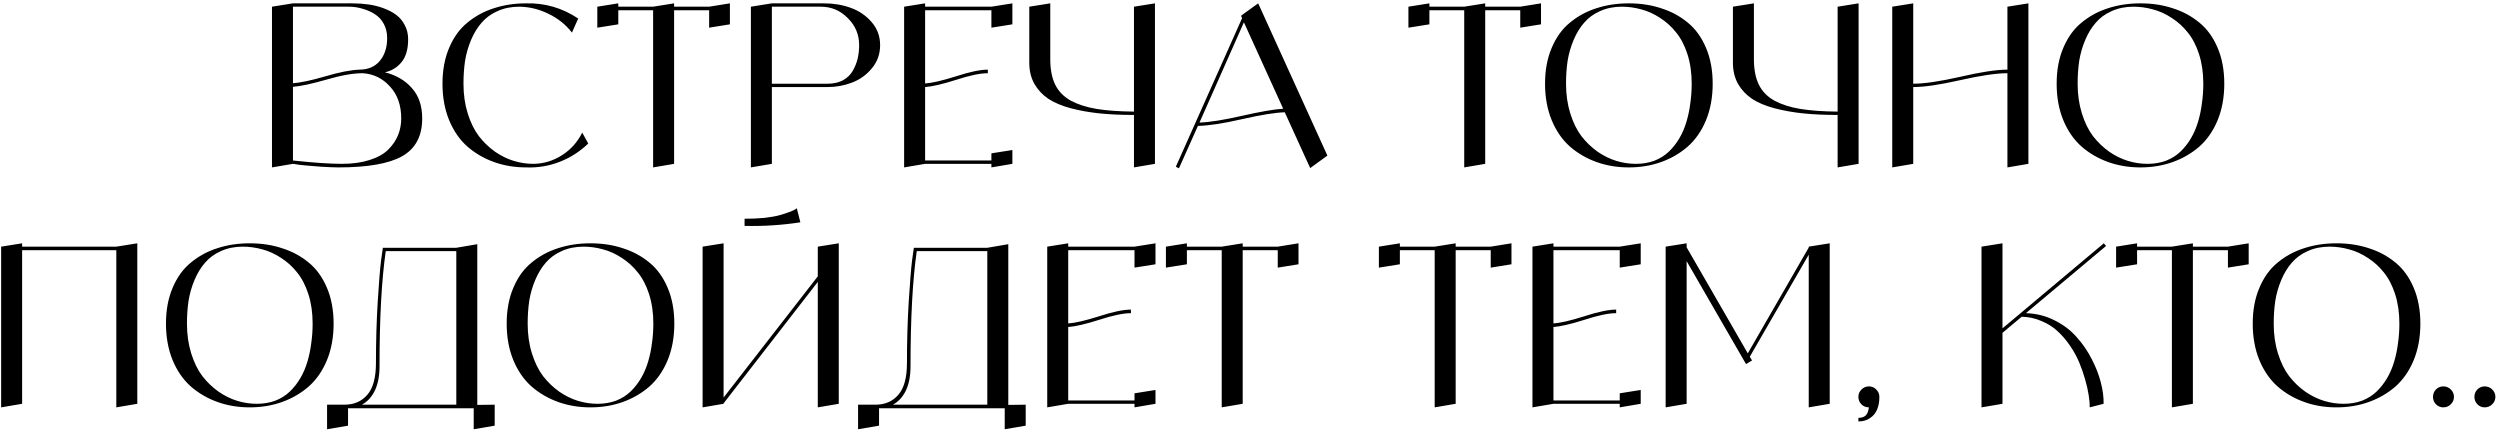 <?xml version="1.0" encoding="UTF-8"?> <svg xmlns="http://www.w3.org/2000/svg" width="448" height="77" viewBox="0 0 448 77" fill="none"> <path d="M68.979 12.96C71.006 13.467 72.619 14.413 73.819 15.8C75.046 17.16 75.659 18.973 75.659 21.24C75.659 24.387 74.459 26.64 72.059 28C69.686 29.333 65.872 30 60.619 30C60.192 30 59.712 29.987 59.179 29.96C58.646 29.933 58.126 29.907 57.619 29.88C57.112 29.853 56.606 29.813 56.099 29.76C55.592 29.707 55.126 29.667 54.699 29.64C54.272 29.587 53.886 29.547 53.539 29.52C53.219 29.467 52.966 29.427 52.779 29.4L52.499 29.36L48.739 30V1.2L52.499 0.6H63.139C64.152 0.6 65.126 0.667 66.059 0.8C66.992 0.933 67.886 1.16 68.739 1.48C69.619 1.8 70.379 2.2 71.019 2.68C71.659 3.16 72.166 3.773 72.539 4.52C72.939 5.267 73.139 6.107 73.139 7.04C73.139 8.827 72.739 10.2 71.939 11.16C71.166 12.093 70.179 12.693 68.979 12.96ZM62.499 1.2H52.499V14.92C53.886 14.813 55.819 14.4 58.299 13.68C60.806 12.933 62.859 12.533 64.459 12.48H64.379C65.952 12.48 67.179 11.96 68.059 10.92C68.939 9.853 69.379 8.493 69.379 6.84C69.379 5.88 69.179 5.027 68.779 4.28C68.379 3.533 67.832 2.947 67.139 2.52C66.472 2.093 65.739 1.773 64.939 1.56C64.166 1.32 63.352 1.2 62.499 1.2ZM61.259 29.36C63.152 29.36 64.806 29.133 66.219 28.68C67.659 28.227 68.779 27.6 69.579 26.8C70.379 26 70.966 25.133 71.339 24.2C71.712 23.267 71.899 22.28 71.899 21.24C71.899 18.867 71.232 16.96 69.899 15.52C68.592 14.053 66.966 13.253 65.019 13.12C63.259 13.12 61.072 13.507 58.459 14.28C55.846 15.027 53.859 15.453 52.499 15.56V28.76C56.206 29.16 59.126 29.36 61.259 29.36ZM104.334 23.76L105.414 25.72C103.921 27.16 102.214 28.253 100.294 29C98.374 29.747 96.374 30.08 94.294 30C92.241 30 90.321 29.68 88.534 29.04C86.747 28.4 85.161 27.48 83.774 26.28C82.387 25.053 81.294 23.48 80.494 21.56C79.694 19.613 79.294 17.427 79.294 15C79.294 12.573 79.694 10.427 80.494 8.56C81.294 6.667 82.387 5.16 83.774 4.04C85.161 2.893 86.734 2.04 88.494 1.48C90.281 0.893 92.214 0.6 94.294 0.6C97.681 0.52 100.787 1.427 103.614 3.32L102.494 5.84C101.374 4.4 99.974 3.28 98.294 2.48C96.641 1.653 94.894 1.227 93.054 1.2C91.614 1.2 90.307 1.467 89.134 2C87.987 2.507 87.041 3.2 86.294 4.08C85.547 4.933 84.921 5.96 84.414 7.16C83.907 8.36 83.547 9.613 83.334 10.92C83.147 12.2 83.054 13.56 83.054 15C83.054 16.92 83.307 18.693 83.814 20.32C84.321 21.947 84.987 23.307 85.814 24.4C86.667 25.493 87.641 26.427 88.734 27.2C89.827 27.947 90.947 28.493 92.094 28.84C93.241 29.187 94.401 29.36 95.574 29.36C97.441 29.333 99.161 28.813 100.734 27.8C102.307 26.787 103.507 25.44 104.334 23.76ZM127.078 1.2L130.798 0.6V4.36L127.078 4.96V1.84H120.798V29.36L117.038 30V1.84H110.798V4.36L107.038 4.96V1.2L110.798 0.6V1.2H117.038L120.798 0.6V1.2H127.078ZM147.678 0.6C149.385 0.6 150.972 0.867 152.438 1.4C153.932 1.933 155.185 2.787 156.198 3.96C157.212 5.133 157.718 6.507 157.718 8.08C157.718 9.68 157.225 11.067 156.238 12.24C155.278 13.413 154.092 14.267 152.678 14.8C151.292 15.333 149.838 15.6 148.318 15.6H138.318V29.36L134.558 30V1.2L138.318 0.6H147.678ZM148.318 15C149.358 15 150.265 14.8 151.038 14.4C151.812 13.973 152.398 13.413 152.798 12.72C153.198 12.027 153.492 11.307 153.678 10.56C153.865 9.787 153.958 8.96 153.958 8.08C153.958 6.187 153.278 4.573 151.918 3.24C150.585 1.88 148.972 1.2 147.078 1.2H138.318V15H148.318ZM177.659 1.2L181.419 0.6V4.36L177.659 4.96V1.84H165.779V14.96C167.006 14.88 168.846 14.453 171.299 13.68C173.753 12.88 175.659 12.48 177.019 12.48V13.12C175.659 13.12 173.753 13.52 171.299 14.32C168.846 15.093 167.006 15.52 165.779 15.6V28.76H177.659V27.48L181.419 26.88V29.36L177.659 30V29.36H165.779L162.019 30V1.2L165.779 0.6V1.2H177.659ZM203.208 1.2L206.968 0.6V29.36L203.208 30V20.6C200.914 20.6 198.861 20.507 197.048 20.32C195.234 20.133 193.514 19.827 191.888 19.4C190.288 18.973 188.954 18.413 187.888 17.72C186.821 17 185.981 16.107 185.368 15.04C184.754 13.947 184.448 12.68 184.448 11.24V1.2L188.208 0.6V10.6C188.208 12.44 188.501 13.96 189.088 15.16C189.674 16.36 190.608 17.32 191.888 18.04C193.194 18.733 194.741 19.227 196.528 19.52C198.314 19.813 200.541 19.973 203.208 20V1.2ZM234.788 30.12L230.228 20.12C228.495 20.173 225.935 20.587 222.548 21.36C219.162 22.133 216.535 22.533 214.668 22.56L211.268 30.16L210.708 29.88L222.588 3.24L222.388 2.84L222.908 2.44L225.468 0.6L237.868 27.88L234.788 30.12ZM214.948 21.96C216.735 21.907 219.268 21.507 222.548 20.76C225.828 20.013 228.295 19.587 229.948 19.48L222.908 4L214.948 21.96ZM272.429 1.2L276.149 0.6V4.36L272.429 4.96V1.84H266.149V29.36L262.389 30V1.84H256.149V4.36L252.389 4.96V1.2L256.149 0.6V1.2H262.389L266.149 0.6V1.2H272.429ZM286.072 1.48C287.859 0.893 289.792 0.6 291.872 0.6C293.979 0.6 295.912 0.893 297.672 1.48C299.459 2.04 301.046 2.893 302.432 4.04C303.819 5.16 304.912 6.667 305.712 8.56C306.512 10.427 306.912 12.573 306.912 15C306.912 17.427 306.512 19.613 305.712 21.56C304.912 23.48 303.819 25.053 302.432 26.28C301.046 27.48 299.459 28.4 297.672 29.04C295.886 29.68 293.952 30 291.872 30C289.819 30 287.899 29.68 286.112 29.04C284.326 28.4 282.739 27.48 281.352 26.28C279.966 25.053 278.872 23.48 278.072 21.56C277.272 19.613 276.872 17.427 276.872 15C276.872 12.573 277.272 10.427 278.072 8.56C278.872 6.667 279.966 5.16 281.352 4.04C282.739 2.893 284.312 2.04 286.072 1.48ZM293.152 29.36C294.352 29.36 295.459 29.173 296.472 28.8C297.486 28.4 298.352 27.853 299.072 27.16C299.792 26.467 300.419 25.667 300.952 24.76C301.486 23.853 301.912 22.853 302.232 21.76C302.552 20.667 302.779 19.56 302.912 18.44C303.072 17.32 303.152 16.173 303.152 15C303.152 13.053 302.899 11.293 302.392 9.72C301.886 8.147 301.206 6.84 300.352 5.8C299.526 4.76 298.566 3.893 297.472 3.2C296.379 2.48 295.259 1.973 294.112 1.68C292.966 1.36 291.806 1.2 290.632 1.2C289.192 1.2 287.886 1.467 286.712 2C285.566 2.507 284.619 3.2 283.872 4.08C283.126 4.933 282.499 5.96 281.992 7.16C281.486 8.36 281.126 9.613 280.912 10.92C280.726 12.2 280.632 13.56 280.632 15C280.632 16.92 280.886 18.693 281.392 20.32C281.899 21.947 282.566 23.307 283.392 24.4C284.246 25.493 285.219 26.427 286.312 27.2C287.406 27.947 288.526 28.493 289.672 28.84C290.819 29.187 291.979 29.36 293.152 29.36ZM329.301 1.2L333.061 0.6V29.36L329.301 30V20.6C327.008 20.6 324.955 20.507 323.141 20.32C321.328 20.133 319.608 19.827 317.981 19.4C316.381 18.973 315.048 18.413 313.981 17.72C312.915 17 312.075 16.107 311.461 15.04C310.848 13.947 310.541 12.68 310.541 11.24V1.2L314.301 0.6V10.6C314.301 12.44 314.595 13.96 315.181 15.16C315.768 16.36 316.701 17.32 317.981 18.04C319.288 18.733 320.835 19.227 322.621 19.52C324.408 19.813 326.635 19.973 329.301 20V1.2ZM359.73 1.2L363.49 0.6V29.36L359.73 30V13.12C357.756 13.12 354.943 13.533 351.29 14.36C347.636 15.187 344.823 15.6 342.85 15.6V29.36L339.09 30V1.2L342.85 0.6V15C344.823 15 347.636 14.587 351.29 13.76C354.943 12.907 357.756 12.48 359.73 12.48V1.2ZM377.752 1.48C379.539 0.893 381.472 0.6 383.552 0.6C385.659 0.6 387.592 0.893 389.352 1.48C391.139 2.04 392.725 2.893 394.112 4.04C395.499 5.16 396.592 6.667 397.392 8.56C398.192 10.427 398.592 12.573 398.592 15C398.592 17.427 398.192 19.613 397.392 21.56C396.592 23.48 395.499 25.053 394.112 26.28C392.725 27.48 391.139 28.4 389.352 29.04C387.565 29.68 385.632 30 383.552 30C381.499 30 379.579 29.68 377.792 29.04C376.005 28.4 374.419 27.48 373.032 26.28C371.645 25.053 370.552 23.48 369.752 21.56C368.952 19.613 368.552 17.427 368.552 15C368.552 12.573 368.952 10.427 369.752 8.56C370.552 6.667 371.645 5.16 373.032 4.04C374.419 2.893 375.992 2.04 377.752 1.48ZM384.832 29.36C386.032 29.36 387.139 29.173 388.152 28.8C389.165 28.4 390.032 27.853 390.752 27.16C391.472 26.467 392.099 25.667 392.632 24.76C393.165 23.853 393.592 22.853 393.912 21.76C394.232 20.667 394.459 19.56 394.592 18.44C394.752 17.32 394.832 16.173 394.832 15C394.832 13.053 394.579 11.293 394.072 9.72C393.565 8.147 392.885 6.84 392.032 5.8C391.205 4.76 390.245 3.893 389.152 3.2C388.059 2.48 386.939 1.973 385.792 1.68C384.645 1.36 383.485 1.2 382.312 1.2C380.872 1.2 379.565 1.467 378.392 2C377.245 2.507 376.299 3.2 375.552 4.08C374.805 4.933 374.179 5.96 373.672 7.16C373.165 8.36 372.805 9.613 372.592 10.92C372.405 12.2 372.312 13.56 372.312 15C372.312 16.92 372.565 18.693 373.072 20.32C373.579 21.947 374.245 23.307 375.072 24.4C375.925 25.493 376.899 26.427 377.992 27.2C379.085 27.947 380.205 28.493 381.352 28.84C382.499 29.187 383.659 29.36 384.832 29.36ZM20.844 44.2L24.604 43.6V72.36L20.844 73V44.84H3.964V72.36L0.204 73V44.2L3.964 43.6V44.2H20.844ZM38.943 44.48C40.73 43.893 42.663 43.6 44.743 43.6C46.85 43.6 48.783 43.893 50.543 44.48C52.33 45.04 53.917 45.893 55.303 47.04C56.69 48.16 57.783 49.667 58.583 51.56C59.383 53.427 59.783 55.573 59.783 58C59.783 60.427 59.383 62.613 58.583 64.56C57.783 66.48 56.69 68.053 55.303 69.28C53.917 70.48 52.33 71.4 50.543 72.04C48.757 72.68 46.823 73 44.743 73C42.69 73 40.77 72.68 38.983 72.04C37.197 71.4 35.61 70.48 34.223 69.28C32.837 68.053 31.743 66.48 30.943 64.56C30.143 62.613 29.743 60.427 29.743 58C29.743 55.573 30.143 53.427 30.943 51.56C31.743 49.667 32.837 48.16 34.223 47.04C35.61 45.893 37.183 45.04 38.943 44.48ZM46.023 72.36C47.223 72.36 48.33 72.173 49.343 71.8C50.357 71.4 51.223 70.853 51.943 70.16C52.663 69.467 53.29 68.667 53.823 67.76C54.357 66.853 54.783 65.853 55.103 64.76C55.423 63.667 55.65 62.56 55.783 61.44C55.943 60.32 56.023 59.173 56.023 58C56.023 56.053 55.77 54.293 55.263 52.72C54.757 51.147 54.077 49.84 53.223 48.8C52.397 47.76 51.437 46.893 50.343 46.2C49.25 45.48 48.13 44.973 46.983 44.68C45.837 44.36 44.677 44.2 43.503 44.2C42.063 44.2 40.757 44.467 39.583 45C38.437 45.507 37.49 46.2 36.743 47.08C35.997 47.933 35.37 48.96 34.863 50.16C34.357 51.36 33.997 52.613 33.783 53.92C33.597 55.2 33.503 56.56 33.503 58C33.503 59.92 33.757 61.693 34.263 63.32C34.77 64.947 35.437 66.307 36.263 67.4C37.117 68.493 38.09 69.427 39.183 70.2C40.277 70.947 41.397 71.493 42.543 71.84C43.69 72.187 44.85 72.36 46.023 72.36ZM85.53 72.56L88.65 72.52V76.28L84.89 76.92V73.16H62.37V76.28L58.61 76.92V72.52H61.73C63.437 72.52 64.797 71.933 65.81 70.76C66.85 69.587 67.37 67.68 67.37 65.04C67.37 61.147 67.477 57.48 67.69 54.04C67.903 50.6 68.103 48.133 68.29 46.64L68.61 44.4H81.77L85.53 43.76V72.56ZM64.85 72.52H81.77V45H69.13C68.383 50.147 68.01 57.027 68.01 65.64C68.01 67.373 67.73 68.827 67.17 70C66.61 71.147 65.837 71.987 64.85 72.52ZM99.998 44.48C101.785 43.893 103.718 43.6 105.798 43.6C107.905 43.6 109.838 43.893 111.598 44.48C113.385 45.04 114.971 45.893 116.358 47.04C117.745 48.16 118.838 49.667 119.638 51.56C120.438 53.427 120.838 55.573 120.838 58C120.838 60.427 120.438 62.613 119.638 64.56C118.838 66.48 117.745 68.053 116.358 69.28C114.971 70.48 113.385 71.4 111.598 72.04C109.811 72.68 107.878 73 105.798 73C103.745 73 101.825 72.68 100.038 72.04C98.251 71.4 96.665 70.48 95.278 69.28C93.891 68.053 92.798 66.48 91.998 64.56C91.198 62.613 90.798 60.427 90.798 58C90.798 55.573 91.198 53.427 91.998 51.56C92.798 49.667 93.891 48.16 95.278 47.04C96.665 45.893 98.238 45.04 99.998 44.48ZM107.078 72.36C108.278 72.36 109.385 72.173 110.398 71.8C111.411 71.4 112.278 70.853 112.998 70.16C113.718 69.467 114.345 68.667 114.878 67.76C115.411 66.853 115.838 65.853 116.158 64.76C116.478 63.667 116.705 62.56 116.838 61.44C116.998 60.32 117.078 59.173 117.078 58C117.078 56.053 116.825 54.293 116.318 52.72C115.811 51.147 115.131 49.84 114.278 48.8C113.451 47.76 112.491 46.893 111.398 46.2C110.305 45.48 109.185 44.973 108.038 44.68C106.891 44.36 105.731 44.2 104.558 44.2C103.118 44.2 101.811 44.467 100.638 45C99.491 45.507 98.545 46.2 97.798 47.08C97.051 47.933 96.425 48.96 95.918 50.16C95.411 51.36 95.051 52.613 94.838 53.92C94.651 55.2 94.558 56.56 94.558 58C94.558 59.92 94.811 61.693 95.318 63.32C95.825 64.947 96.491 66.307 97.318 67.4C98.171 68.493 99.145 69.427 100.238 70.2C101.331 70.947 102.451 71.493 103.598 71.84C104.745 72.187 105.905 72.36 107.078 72.36ZM142.787 37.32L143.427 39.84C140.094 40.347 136.76 40.56 133.427 40.48V39.2C134.707 39.2 135.907 39.147 137.027 39.04C138.147 38.907 139.04 38.747 139.707 38.56C140.374 38.373 140.947 38.187 141.427 38C141.934 37.813 142.294 37.653 142.507 37.52L142.787 37.32ZM146.547 44.2L150.307 43.6V72.36L146.547 73V50.52L129.667 72.28V72.36L125.907 73V44.2L129.667 43.6V71.24L146.547 49.52V44.2ZM180.686 72.56L183.806 72.52V76.28L180.046 76.92V73.16H157.526V76.28L153.766 76.92V72.52H156.886C158.593 72.52 159.953 71.933 160.966 70.76C162.006 69.587 162.526 67.68 162.526 65.04C162.526 61.147 162.633 57.48 162.846 54.04C163.06 50.6 163.26 48.133 163.446 46.64L163.766 44.4H176.926L180.686 43.76V72.56ZM160.006 72.52H176.926V45H164.286C163.54 50.147 163.166 57.027 163.166 65.64C163.166 67.373 162.886 68.827 162.326 70C161.766 71.147 160.993 71.987 160.006 72.52ZM203.304 44.2L207.064 43.6V47.36L203.304 47.96V44.84H191.424V57.96C192.651 57.88 194.491 57.453 196.944 56.68C199.397 55.88 201.304 55.48 202.664 55.48V56.12C201.304 56.12 199.397 56.52 196.944 57.32C194.491 58.093 192.651 58.52 191.424 58.6V71.76H203.304V70.48L207.064 69.88V72.36L203.304 73V72.36H191.424L187.664 73V44.2L191.424 43.6V44.2H203.304ZM228.972 44.2L232.692 43.6V47.36L228.972 47.96V44.84H222.692V72.36L218.932 73V44.84H212.692V47.36L208.932 47.96V44.2L212.692 43.6V44.2H218.932L222.692 43.6V44.2H228.972ZM267.136 44.2L270.856 43.6V47.36L267.136 47.96V44.84H260.856V72.36L257.096 73V44.84H250.856V47.36L247.096 47.96V44.2L250.856 43.6V44.2H257.096L260.856 43.6V44.2H267.136ZM290.257 44.2L294.017 43.6V47.36L290.257 47.96V44.84H278.377V57.96C279.604 57.88 281.444 57.453 283.897 56.68C286.35 55.88 288.257 55.48 289.617 55.48V56.12C288.257 56.12 286.35 56.52 283.897 57.32C281.444 58.093 279.604 58.52 278.377 58.6V71.76H290.257V70.48L294.017 69.88V72.36L290.257 73V72.36H278.377L274.617 73V44.2L278.377 43.6V44.2H290.257ZM324.125 44.2L327.885 43.6V72.36L324.125 73V45.64L313.565 63.92L313.965 64.6L312.885 65.24L302.245 46.8V72.36L298.485 73V44.2L302.245 43.6V44.32L313.205 63.32L324.125 44.36V44.2ZM333.585 69.8C333.958 69.427 334.398 69.24 334.905 69.24C335.438 69.24 335.878 69.427 336.225 69.8C336.598 70.173 336.785 70.613 336.785 71.12C336.785 71.973 336.651 72.72 336.385 73.36C336.118 74.027 335.691 74.547 335.105 74.92C334.545 75.32 333.851 75.52 333.025 75.52V74.88C333.611 74.88 334.051 74.733 334.345 74.44C334.638 74.147 334.825 73.667 334.905 73C334.371 73 333.918 72.813 333.545 72.44C333.198 72.067 333.025 71.627 333.025 71.12C333.025 70.587 333.211 70.147 333.585 69.8ZM363.046 56.12C364.886 56.173 366.592 56.6 368.166 57.4C369.766 58.2 371.086 59.2 372.126 60.4C373.192 61.573 374.099 62.893 374.846 64.36C375.592 65.8 376.139 67.213 376.486 68.6C376.832 69.96 376.992 71.213 376.966 72.36L374.486 73C374.486 72.333 374.419 71.587 374.286 70.76C374.152 69.907 373.939 68.973 373.646 67.96C373.352 66.92 372.992 65.893 372.566 64.88C372.139 63.867 371.592 62.88 370.926 61.92C370.259 60.933 369.512 60.067 368.686 59.32C367.886 58.573 366.926 57.973 365.806 57.52C364.712 57.04 363.539 56.787 362.286 56.76L358.846 59.64V72.36L355.086 73V44.2L358.846 43.6V58.84L377.006 43.6L377.406 44.08L363.046 56.12ZM399.245 44.2L402.965 43.6V47.36L399.245 47.96V44.84H392.965V72.36L389.205 73V44.84H382.965V47.36L379.205 47.96V44.2L382.965 43.6V44.2H389.205L392.965 43.6V44.2H399.245ZM412.889 44.48C414.675 43.893 416.609 43.6 418.689 43.6C420.795 43.6 422.729 43.893 424.489 44.48C426.275 45.04 427.862 45.893 429.249 47.04C430.635 48.16 431.729 49.667 432.529 51.56C433.329 53.427 433.729 55.573 433.729 58C433.729 60.427 433.329 62.613 432.529 64.56C431.729 66.48 430.635 68.053 429.249 69.28C427.862 70.48 426.275 71.4 424.489 72.04C422.702 72.68 420.769 73 418.689 73C416.635 73 414.715 72.68 412.929 72.04C411.142 71.4 409.555 70.48 408.169 69.28C406.782 68.053 405.689 66.48 404.889 64.56C404.089 62.613 403.689 60.427 403.689 58C403.689 55.573 404.089 53.427 404.889 51.56C405.689 49.667 406.782 48.16 408.169 47.04C409.555 45.893 411.129 45.04 412.889 44.48ZM419.969 72.36C421.169 72.36 422.275 72.173 423.289 71.8C424.302 71.4 425.169 70.853 425.889 70.16C426.609 69.467 427.235 68.667 427.769 67.76C428.302 66.853 428.729 65.853 429.049 64.76C429.369 63.667 429.595 62.56 429.729 61.44C429.889 60.32 429.969 59.173 429.969 58C429.969 56.053 429.715 54.293 429.209 52.72C428.702 51.147 428.022 49.84 427.169 48.8C426.342 47.76 425.382 46.893 424.289 46.2C423.195 45.48 422.075 44.973 420.929 44.68C419.782 44.36 418.622 44.2 417.449 44.2C416.009 44.2 414.702 44.467 413.529 45C412.382 45.507 411.435 46.2 410.689 47.08C409.942 47.933 409.315 48.96 408.809 50.16C408.302 51.36 407.942 52.613 407.729 53.92C407.542 55.2 407.449 56.56 407.449 58C407.449 59.92 407.702 61.693 408.209 63.32C408.715 64.947 409.382 66.307 410.209 67.4C411.062 68.493 412.035 69.427 413.129 70.2C414.222 70.947 415.342 71.493 416.489 71.84C417.635 72.187 418.795 72.36 419.969 72.36ZM439.192 72.44C438.819 72.813 438.366 73 437.832 73C437.326 73 436.886 72.813 436.512 72.44C436.166 72.067 435.992 71.627 435.992 71.12C435.992 70.613 436.166 70.173 436.512 69.8C436.886 69.427 437.326 69.24 437.832 69.24C438.366 69.24 438.819 69.427 439.192 69.8C439.566 70.173 439.752 70.613 439.752 71.12C439.752 71.627 439.566 72.067 439.192 72.44ZM446.614 72.44C446.241 72.813 445.788 73 445.254 73C444.748 73 444.308 72.813 443.934 72.44C443.588 72.067 443.414 71.627 443.414 71.12C443.414 70.613 443.588 70.173 443.934 69.8C444.308 69.427 444.748 69.24 445.254 69.24C445.788 69.24 446.241 69.427 446.614 69.8C446.988 70.173 447.174 70.613 447.174 71.12C447.174 71.627 446.988 72.067 446.614 72.44Z" fill="black"></path> </svg> 